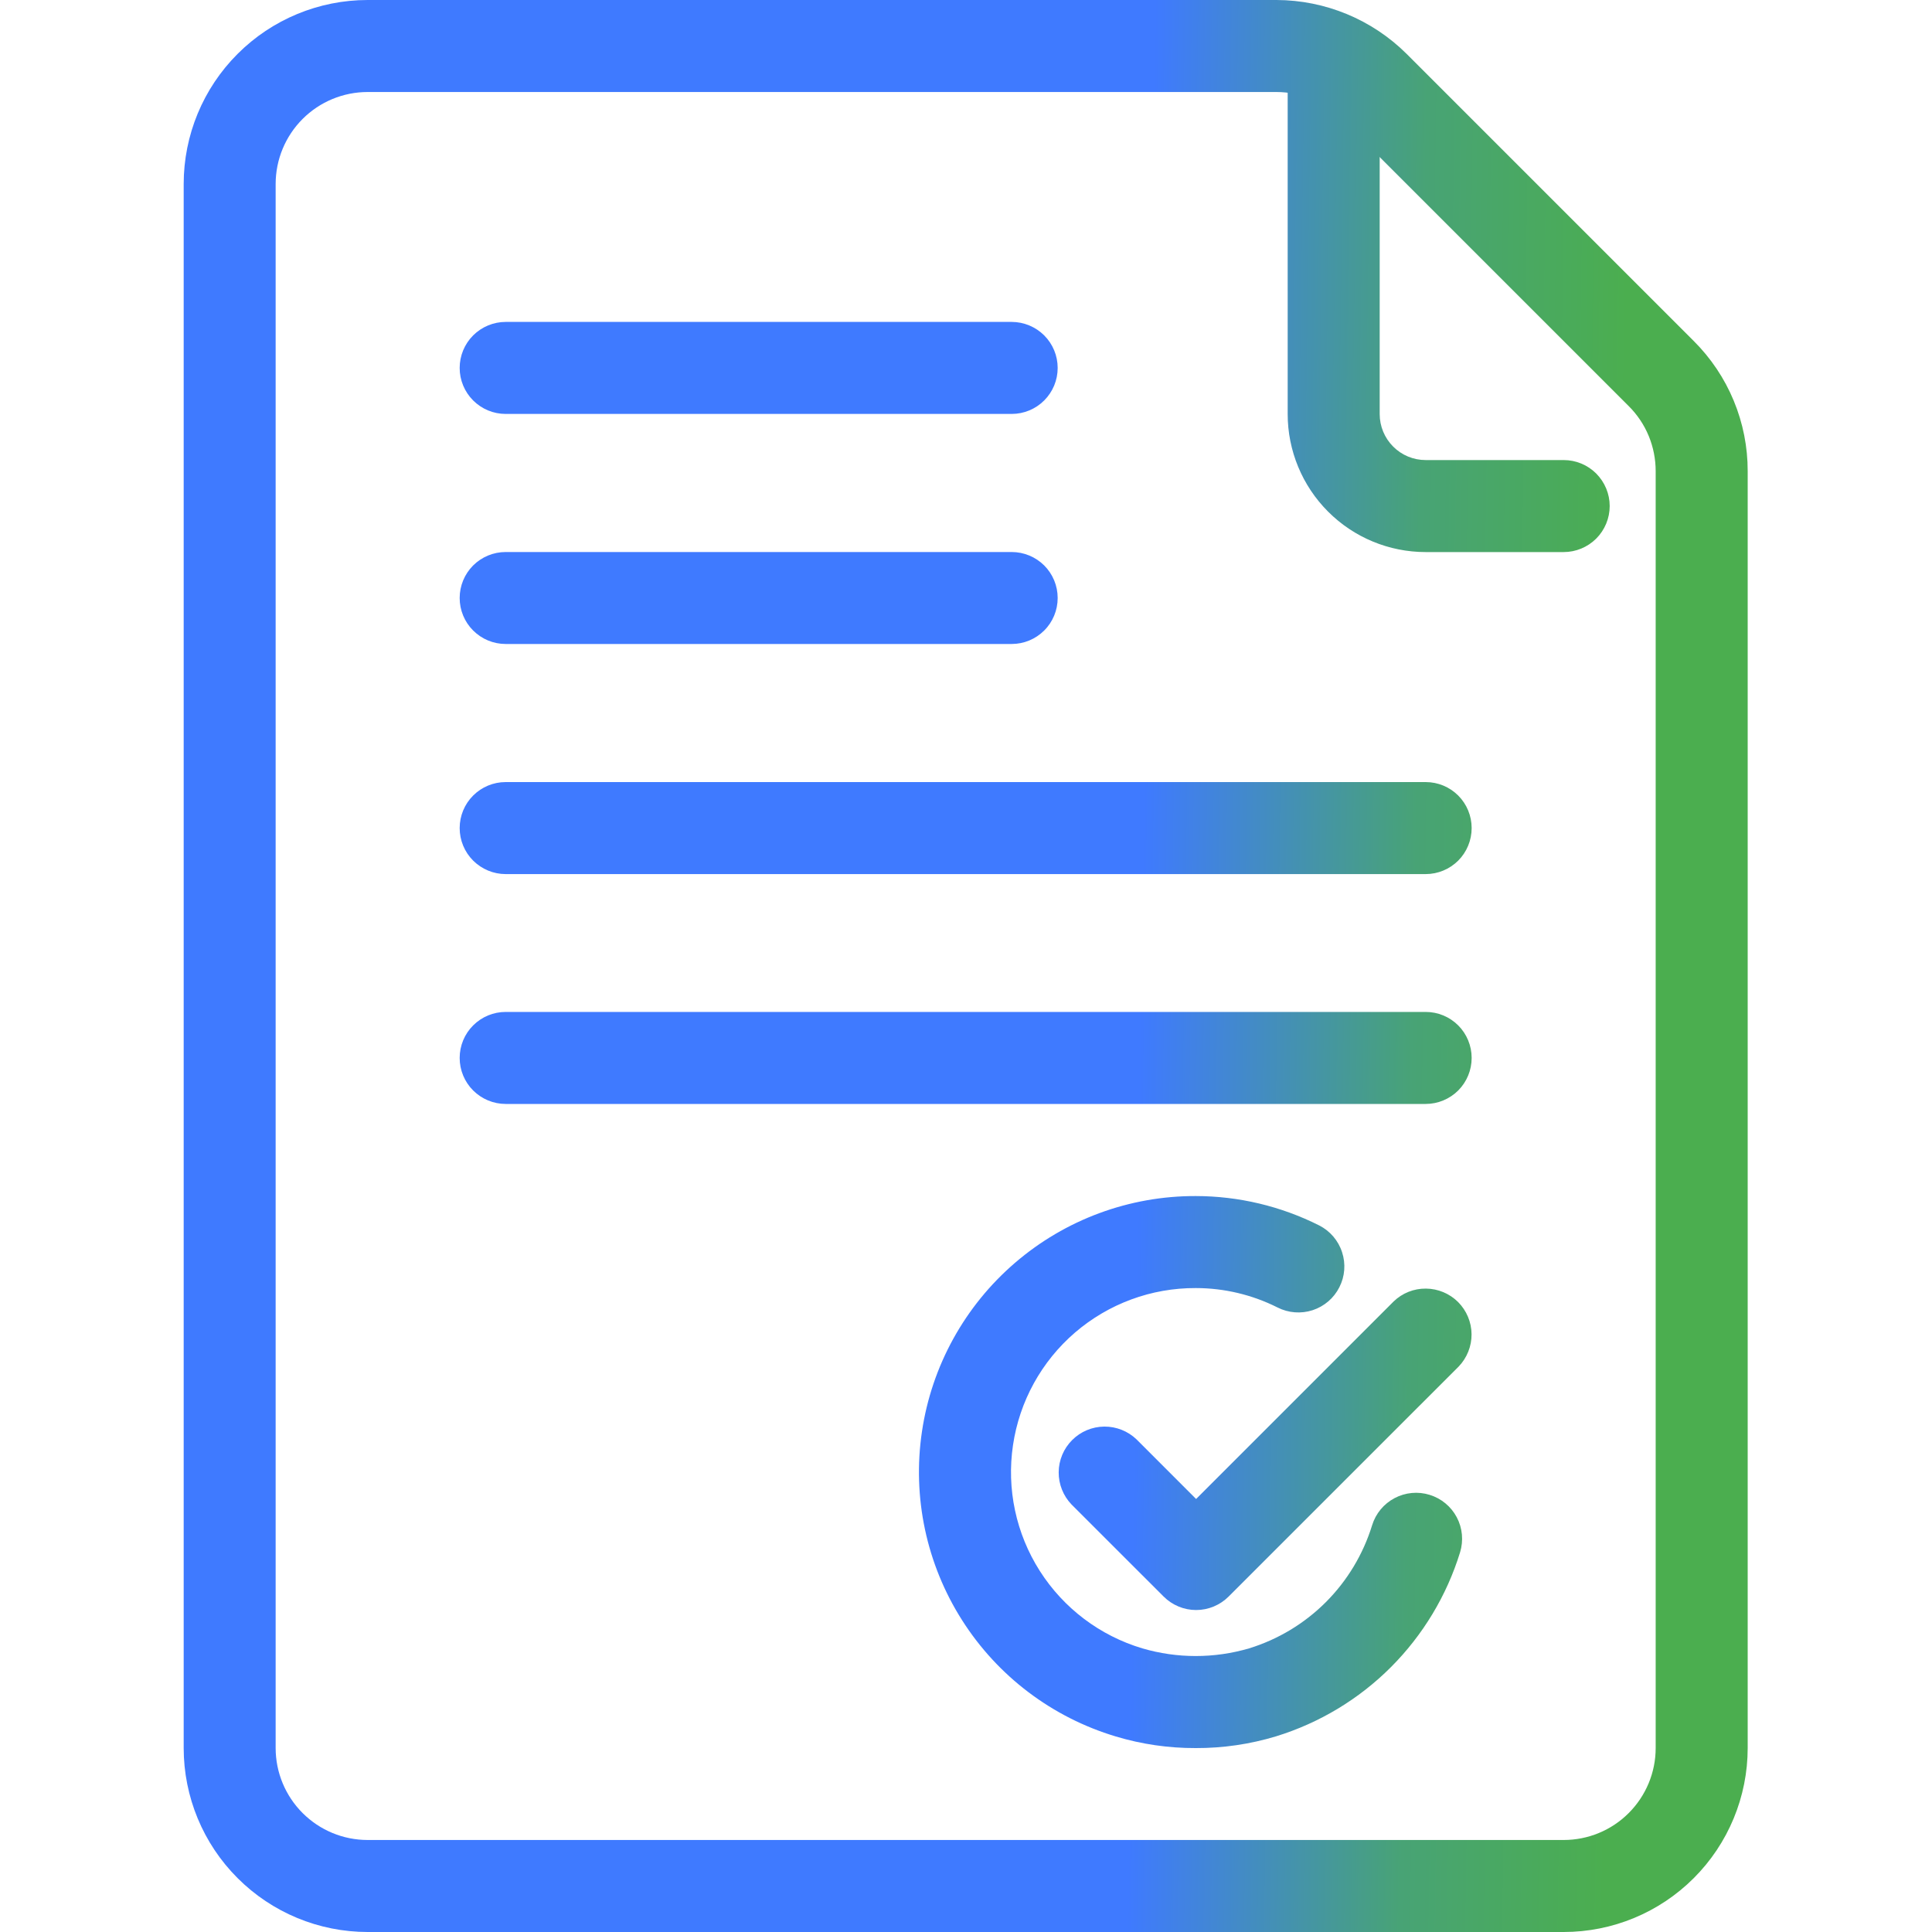 <svg width="40" height="40" viewBox="0 0 40 40" fill="none" xmlns="http://www.w3.org/2000/svg">
<path d="M32.374 40H7.612C6.602 40 5.633 39.599 4.919 38.884C4.204 38.17 3.803 37.201 3.803 36.191V3.81C3.803 2.799 4.204 1.83 4.919 1.116C5.633 0.401 6.602 0 7.612 0H26.429C27.439 0.003 28.407 0.404 29.123 1.116L35.068 7.061C35.422 7.414 35.704 7.834 35.895 8.296C36.087 8.759 36.185 9.255 36.184 9.755V36.191C36.184 37.201 35.782 38.17 35.068 38.884C34.353 39.599 33.385 40 32.374 40ZM7.612 1.905C7.107 1.905 6.623 2.105 6.265 2.463C5.908 2.82 5.707 3.304 5.707 3.81V36.191C5.707 36.696 5.908 37.18 6.265 37.537C6.623 37.895 7.107 38.095 7.612 38.095H32.374C32.879 38.095 33.364 37.895 33.721 37.537C34.078 37.18 34.279 36.696 34.279 36.191V9.755C34.279 9.505 34.23 9.257 34.135 9.026C34.039 8.794 33.898 8.584 33.721 8.408L27.776 2.463C27.418 2.107 26.934 1.906 26.429 1.905H7.612Z" fill="url(#paint0_linear_215_26782)"/>
<path d="M32.374 11.43H29.517C28.759 11.43 28.032 11.129 27.497 10.593C26.961 10.057 26.66 9.33 26.66 8.573V1.22C26.66 0.968 26.76 0.725 26.939 0.547C27.117 0.368 27.36 0.268 27.612 0.268C27.865 0.268 28.107 0.368 28.286 0.547C28.464 0.725 28.565 0.968 28.565 1.22V8.573C28.565 8.825 28.665 9.067 28.844 9.246C29.022 9.425 29.264 9.525 29.517 9.525H32.374C32.627 9.525 32.869 9.625 33.048 9.804C33.226 9.983 33.327 10.225 33.327 10.477C33.327 10.73 33.226 10.972 33.048 11.151C32.869 11.329 32.627 11.43 32.374 11.43Z" fill="url(#paint1_linear_215_26782)"/>
<path d="M20.946 13.333H10.469C10.217 13.333 9.975 13.233 9.796 13.054C9.617 12.876 9.517 12.633 9.517 12.381C9.517 12.128 9.617 11.886 9.796 11.707C9.975 11.529 10.217 11.429 10.469 11.429H20.946C21.198 11.429 21.44 11.529 21.619 11.707C21.798 11.886 21.898 12.128 21.898 12.381C21.898 12.633 21.798 12.876 21.619 13.054C21.44 13.233 21.198 13.333 20.946 13.333Z" fill="url(#paint2_linear_215_26782)"/>
<path d="M20.946 8.57H10.469C10.217 8.57 9.975 8.47 9.796 8.291C9.617 8.112 9.517 7.87 9.517 7.618C9.517 7.365 9.617 7.123 9.796 6.944C9.975 6.766 10.217 6.665 10.469 6.665H20.946C21.198 6.665 21.44 6.766 21.619 6.944C21.798 7.123 21.898 7.365 21.898 7.618C21.898 7.87 21.798 8.112 21.619 8.291C21.44 8.47 21.198 8.57 20.946 8.57Z" fill="url(#paint3_linear_215_26782)"/>
<path d="M29.517 18.097H10.469C10.217 18.097 9.975 17.996 9.796 17.818C9.617 17.639 9.517 17.397 9.517 17.144C9.517 16.892 9.617 16.649 9.796 16.471C9.975 16.292 10.217 16.192 10.469 16.192H29.517C29.77 16.192 30.012 16.292 30.191 16.471C30.369 16.649 30.469 16.892 30.469 17.144C30.469 17.397 30.369 17.639 30.191 17.818C30.012 17.996 29.77 18.097 29.517 18.097Z" fill="url(#paint4_linear_215_26782)"/>
<path d="M29.517 22.856H10.469C10.217 22.856 9.975 22.755 9.796 22.577C9.617 22.398 9.517 22.156 9.517 21.903C9.517 21.651 9.617 21.408 9.796 21.23C9.975 21.051 10.217 20.951 10.469 20.951H29.517C29.77 20.951 30.012 21.051 30.191 21.23C30.369 21.408 30.469 21.651 30.469 21.903C30.469 22.156 30.369 22.398 30.191 22.577C30.012 22.755 29.77 22.856 29.517 22.856Z" fill="url(#paint5_linear_215_26782)"/>
<path d="M24.764 33.334C24.512 33.334 24.27 33.233 24.091 33.054L22.186 31.15C22.013 30.97 21.917 30.73 21.919 30.48C21.921 30.23 22.021 29.991 22.198 29.815C22.374 29.638 22.613 29.538 22.863 29.536C23.113 29.534 23.353 29.63 23.533 29.803L24.764 31.035L28.853 26.946C29.032 26.772 29.273 26.676 29.523 26.679C29.772 26.681 30.011 26.781 30.188 26.957C30.364 27.134 30.465 27.373 30.467 27.623C30.469 27.872 30.373 28.113 30.2 28.293L25.438 33.054C25.259 33.233 25.017 33.334 24.764 33.334Z" fill="url(#paint6_linear_215_26782)"/>
<path d="M24.757 36.192C24.195 36.194 23.636 36.113 23.099 35.951C21.783 35.556 20.654 34.702 19.918 33.543C19.181 32.384 18.886 30.998 19.088 29.64C19.289 28.282 19.973 27.041 21.014 26.146C22.055 25.25 23.383 24.759 24.757 24.763C25.644 24.764 26.519 24.972 27.312 25.371C27.537 25.485 27.708 25.684 27.786 25.925C27.865 26.165 27.845 26.426 27.73 26.651C27.616 26.877 27.417 27.047 27.177 27.126C26.937 27.204 26.675 27.184 26.45 27.07C25.925 26.806 25.345 26.668 24.757 26.668C23.84 26.664 22.953 26.991 22.258 27.588C21.563 28.186 21.107 29.013 20.973 29.92C20.838 30.826 21.035 31.75 21.527 32.523C22.02 33.297 22.774 33.866 23.652 34.128C24.373 34.339 25.139 34.339 25.86 34.128C26.461 33.943 27.007 33.614 27.451 33.17C27.895 32.725 28.223 32.179 28.408 31.579C28.482 31.337 28.65 31.135 28.873 31.017C29.096 30.899 29.358 30.874 29.599 30.949C29.84 31.023 30.043 31.19 30.161 31.414C30.279 31.637 30.303 31.898 30.229 32.14C29.952 33.037 29.46 33.853 28.797 34.517C28.133 35.181 27.317 35.672 26.419 35.949C25.88 36.112 25.32 36.194 24.757 36.192Z" fill="url(#paint7_linear_215_26782)"/>
<defs>
<linearGradient id="paint0_linear_215_26782" x1="23.552" y1="25.484" x2="33.411" y2="25.626" gradientUnits="userSpaceOnUse">
<stop stop-color="#3F7AFF"/>
<stop offset="0.574" stop-color="#48A375"/>
<stop offset="1" stop-color="#4BAE4F"/>
</linearGradient>
<linearGradient id="paint1_linear_215_26782" x1="23.552" y1="25.484" x2="33.411" y2="25.626" gradientUnits="userSpaceOnUse">
<stop stop-color="#3F7AFF"/>
<stop offset="0.574" stop-color="#48A375"/>
<stop offset="1" stop-color="#4BAE4F"/>
</linearGradient>
<linearGradient id="paint2_linear_215_26782" x1="23.552" y1="25.484" x2="33.411" y2="25.626" gradientUnits="userSpaceOnUse">
<stop stop-color="#3F7AFF"/>
<stop offset="0.574" stop-color="#48A375"/>
<stop offset="1" stop-color="#4BAE4F"/>
</linearGradient>
<linearGradient id="paint3_linear_215_26782" x1="23.552" y1="25.484" x2="33.411" y2="25.626" gradientUnits="userSpaceOnUse">
<stop stop-color="#3F7AFF"/>
<stop offset="0.574" stop-color="#48A375"/>
<stop offset="1" stop-color="#4BAE4F"/>
</linearGradient>
<linearGradient id="paint4_linear_215_26782" x1="23.552" y1="25.484" x2="33.411" y2="25.626" gradientUnits="userSpaceOnUse">
<stop stop-color="#3F7AFF"/>
<stop offset="0.574" stop-color="#48A375"/>
<stop offset="1" stop-color="#4BAE4F"/>
</linearGradient>
<linearGradient id="paint5_linear_215_26782" x1="23.552" y1="25.484" x2="33.411" y2="25.626" gradientUnits="userSpaceOnUse">
<stop stop-color="#3F7AFF"/>
<stop offset="0.574" stop-color="#48A375"/>
<stop offset="1" stop-color="#4BAE4F"/>
</linearGradient>
<linearGradient id="paint6_linear_215_26782" x1="23.552" y1="25.484" x2="33.411" y2="25.626" gradientUnits="userSpaceOnUse">
<stop stop-color="#3F7AFF"/>
<stop offset="0.574" stop-color="#48A375"/>
<stop offset="1" stop-color="#4BAE4F"/>
</linearGradient>
<linearGradient id="paint7_linear_215_26782" x1="23.552" y1="25.484" x2="33.411" y2="25.626" gradientUnits="userSpaceOnUse">
<stop stop-color="#3F7AFF"/>
<stop offset="0.574" stop-color="#48A375"/>
<stop offset="1" stop-color="#4BAE4F"/>
</linearGradient>
</defs>
</svg>
